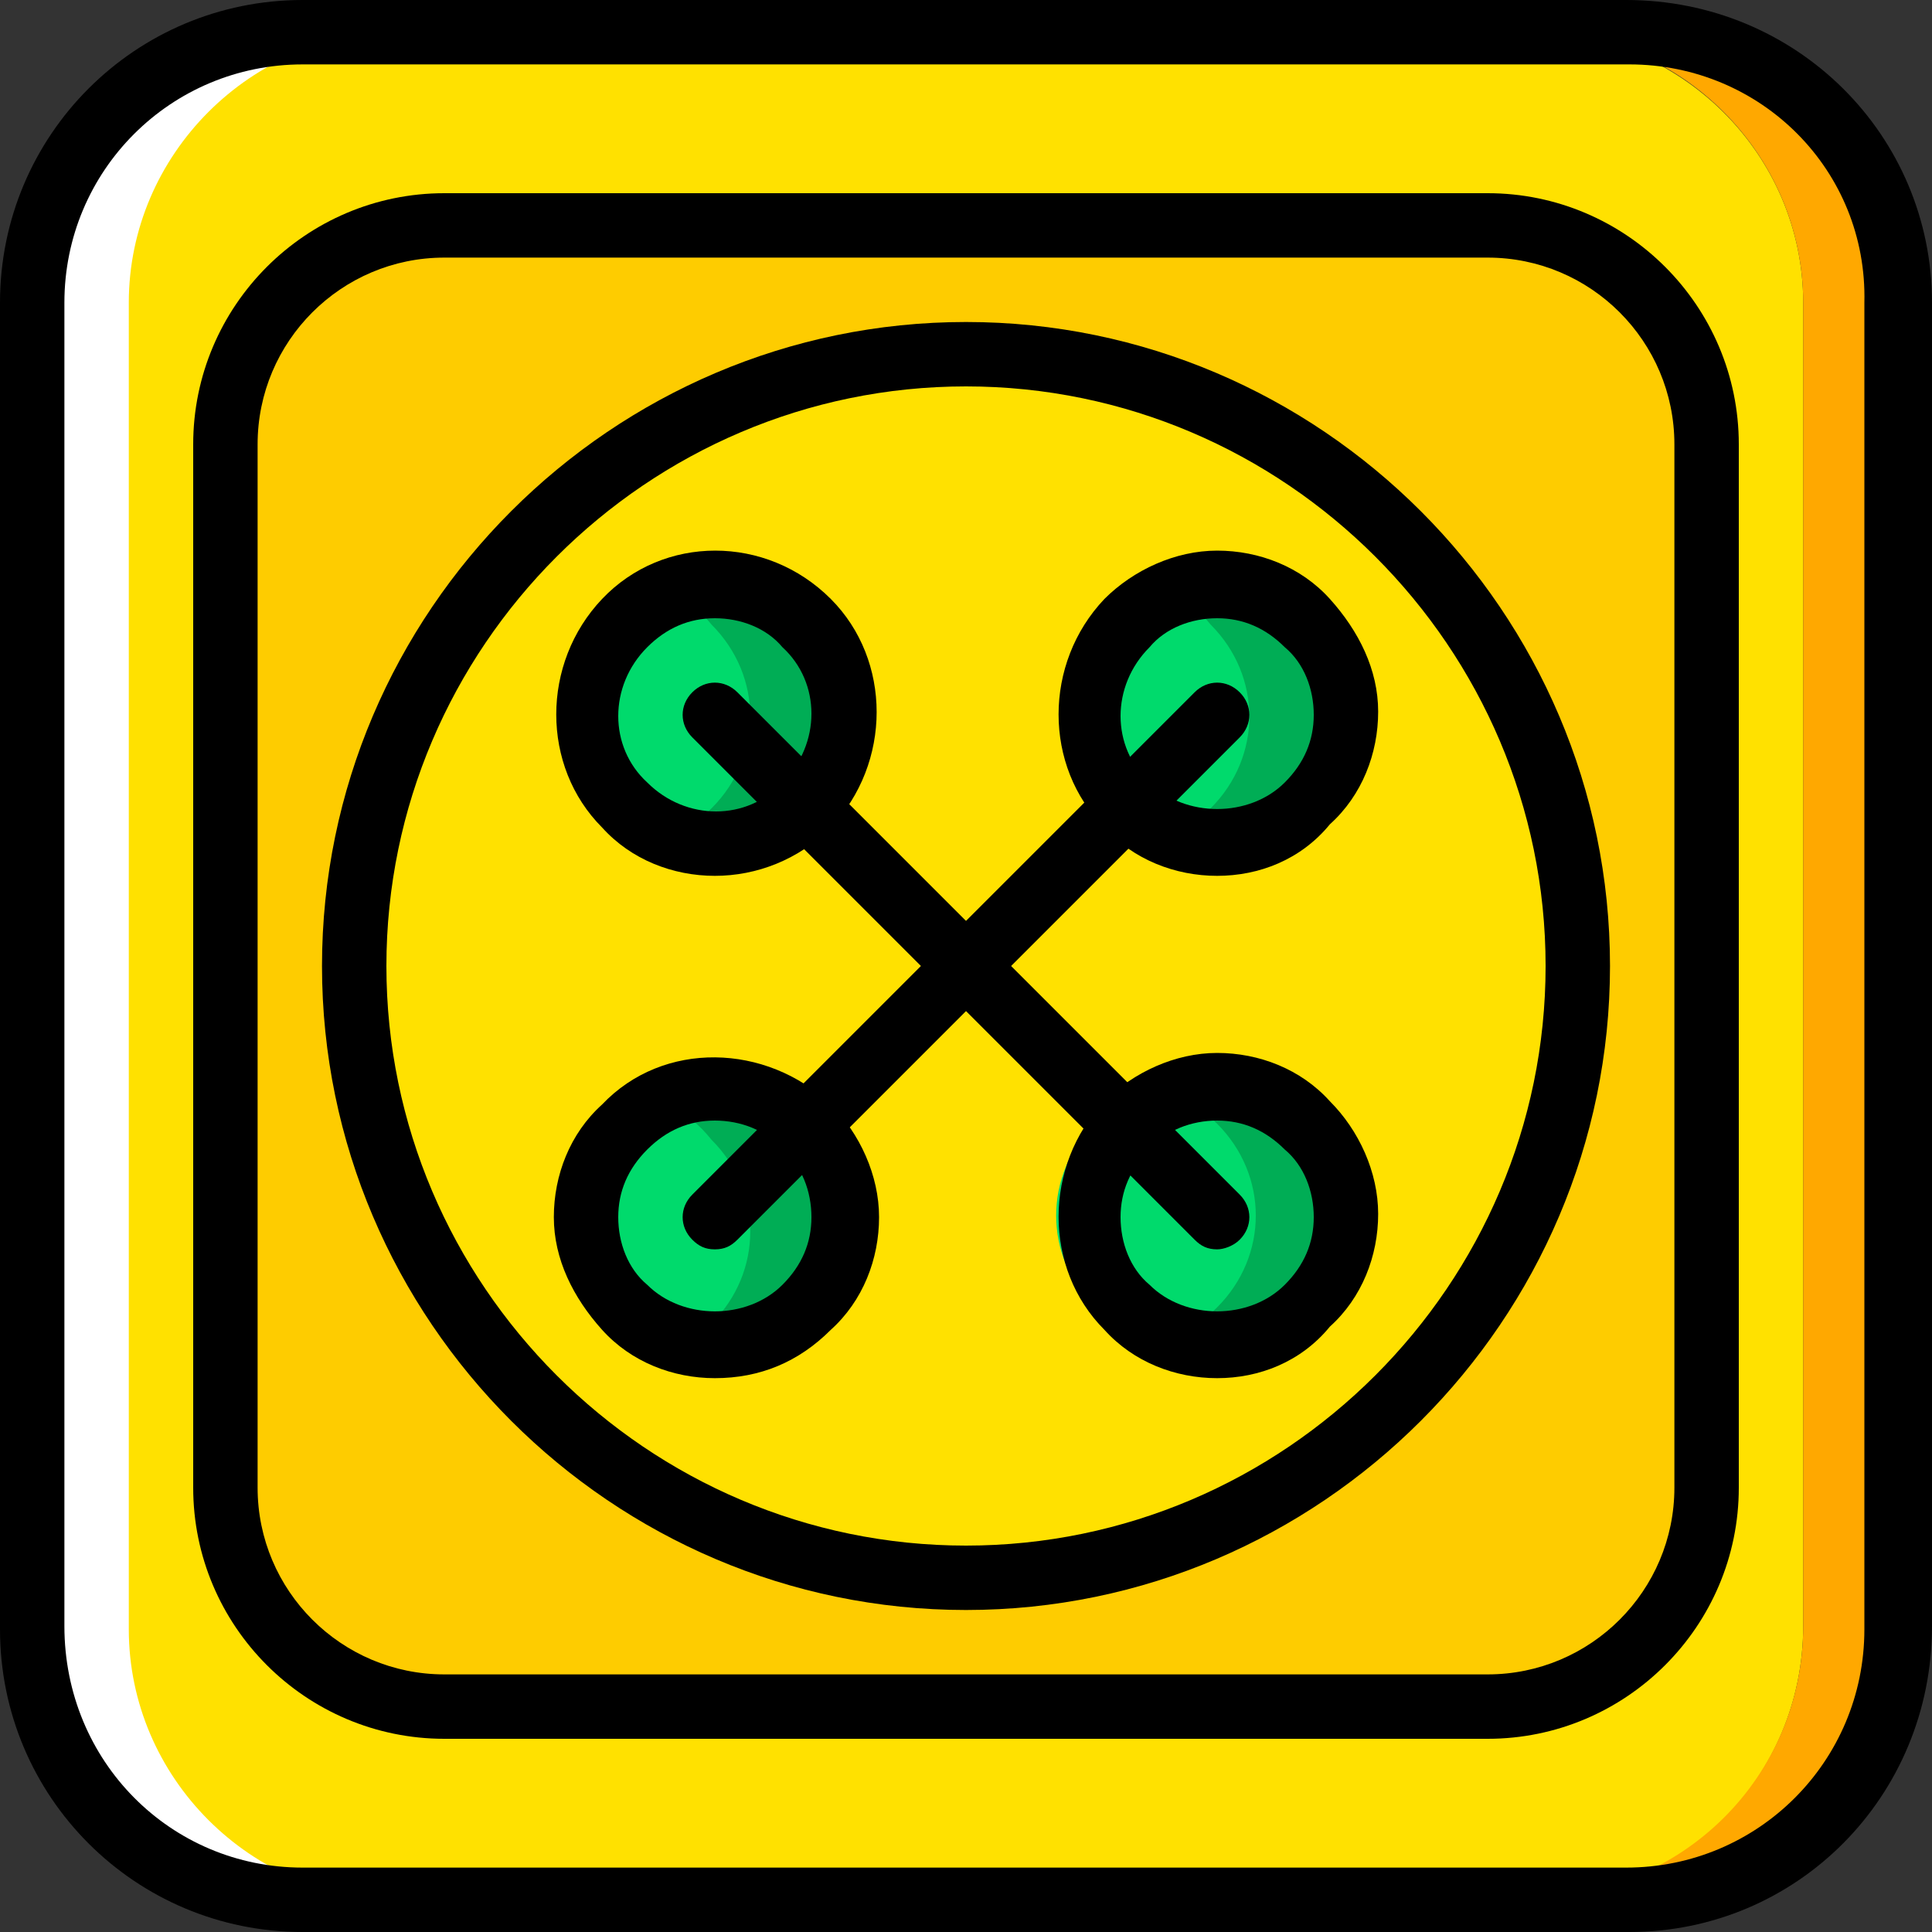<?xml version="1.0" encoding="iso-8859-1"?>
<!-- Generator: Adobe Illustrator 19.0.0, SVG Export Plug-In . SVG Version: 6.00 Build 0)  -->
<svg version="1.1" id="Layer_1" xmlns="http://www.w3.org/2000/svg" xmlns:xlink="http://www.w3.org/1999/xlink" x="0px" y="0px"
	 viewBox="0 0 512 512" style="enable-background:new 0 0 512 512;" xml:space="preserve">
<rect x="0" y="0" width="512" height="512" fill="#333333" stroke="none"/>
<g transform="translate(1 1)">
	<path style="fill:#FFE100;" d="M405.187,502.467H79.213c-39.253,0-71.68-32.427-71.68-71.68V79.213
		c0-39.253,32.427-71.68,71.68-71.68h325.12c40.107,0,72.533,32.427,72.533,71.68v350.72
		C476.867,470.04,444.44,502.467,405.187,502.467"/>
	<path style="fill:#FFA800;" d="M430.787,7.533h-25.6c39.253,0,71.68,32.427,71.68,71.68v350.72c0,40.107-32.427,71.68-71.68,71.68
		h25.6c40.107,0,71.68-32.427,71.68-71.68V79.213C502.467,39.96,470.04,7.533,430.787,7.533"/>
	<path style="fill:#FFFFFF;" d="M79.213,502.467h25.6c-39.253,0-71.68-32.427-71.68-71.68V79.213c0-39.253,32.427-71.68,71.68-71.68
		h-25.6c-39.253,0-71.68,32.427-71.68,71.68v350.72C7.533,470.04,39.96,502.467,79.213,502.467"/>
	<path style="fill:#FECC00;" d="M58.733,393.24V116.76c0-31.573,26.453-58.027,58.027-58.027h276.48
		c32.427,0,58.027,26.453,58.027,58.027v276.48c0,32.427-25.6,58.027-58.027,58.027H116.76
		C85.187,451.267,58.733,424.813,58.733,393.24"/>
	<path style="fill:#FFE100;" d="M255,417.133C165.4,417.133,92.867,344.6,92.867,255S165.4,92.867,255,92.867
		S417.133,165.4,417.133,255S344.6,417.133,255,417.133"/>
	<g>
		<path style="fill:#00DA6C;" d="M213.187,164.547c13.653,13.653,13.653,34.987,0,48.64s-34.987,13.653-48.64,0
			s-13.653-34.987,0-48.64S199.533,150.893,213.187,164.547"/>
		<path style="fill:#00DA6C;" d="M345.453,213.187c-13.653,13.653-34.987,13.653-48.64,0s-13.653-34.987,0-48.64
			s34.987-13.653,48.64,0C359.107,178.2,359.107,199.533,345.453,213.187"/>
	</g>
	<g>
		<path style="fill:#00AD55;" d="M340.333,299.373c-9.387-9.387-22.187-11.947-34.133-8.533c3.413,1.707,6.827,4.267,10.24,8.533
			c13.653,13.653,13.653,34.987,0,48.64c-4.267,4.267-7.68,6.827-10.24,8.533c11.947,3.413,24.747,0.853,34.133-8.533
			C353.987,334.36,353.987,312.173,340.333,299.373"/>
		<path style="fill:#00AD55;" d="M343.747,164.547c-9.387-9.387-22.187-11.947-34.133-8.533c3.413,1.707,6.827,4.267,10.24,8.533
			c13.653,13.653,13.653,34.987,0,48.64c-4.267,4.267-7.68,6.827-10.24,8.533c11.947,3.413,24.747,0.853,34.133-8.533
			C357.4,199.533,357.4,178.2,343.747,164.547"/>
		<path style="fill:#00AD55;" d="M211.48,164.547c-9.387-9.387-22.187-11.947-34.133-8.533c3.413,1.707,6.827,4.267,10.24,8.533
			c13.653,13.653,13.653,34.987,0,48.64c-4.267,4.267-7.68,6.827-10.24,8.533c11.947,3.413,24.747,0.853,34.133-8.533
			C224.28,199.533,224.28,178.2,211.48,164.547"/>
	</g>
	<g>
		<path style="fill:#00DA6C;" d="M321.56,296.813c13.653,13.653,13.653,34.987,0,48.64s-19.627,13.653-32.427,0
			c-13.653-13.653-13.653-34.987,0-48.64C302.787,284.013,308.76,284.013,321.56,296.813"/>
		<path style="fill:#00DA6C;" d="M213.187,345.453c-13.653,13.653-34.987,13.653-48.64,0c-13.653-13.653-13.653-34.987,0-48.64
			s34.987-13.653,48.64,0C226.84,310.467,225.987,331.8,213.187,345.453"/>
	</g>
	<path style="fill:#00AD55;" d="M211.48,301.08c-9.387-9.387-22.187-11.947-34.133-8.533c3.413,1.707,6.827,4.267,10.24,8.533
		c13.653,13.653,13.653,34.987,0,48.64c-4.267,4.267-7.68,6.827-10.24,8.533c11.947,3.413,24.747,0.853,34.133-8.533
		C224.28,336.067,224.28,314.733,211.48,301.08"/>
	<path d="M430.787,511H79.213C34.84,511-1,475.16-1,430.787V79.213C-1,34.84,34.84-1,79.213-1h350.72C475.16-1,511,34.84,511,79.213
		v350.72C511,475.16,475.16,511,430.787,511z M79.213,16.067c-34.987,0-63.147,28.16-63.147,63.147v350.72
		c0,35.84,28.16,64,63.147,64h350.72c34.987,0,63.147-28.16,63.147-63.147V79.213c0.853-34.987-27.307-63.147-62.293-63.147H79.213z
		"/>
	<path d="M393.24,459.8H116.76c-36.693,0-66.56-29.867-66.56-66.56V116.76c0-36.693,29.867-66.56,66.56-66.56h276.48
		c36.693,0,66.56,29.867,66.56,66.56v276.48C459.8,429.933,429.933,459.8,393.24,459.8z M116.76,67.267
		c-27.307,0-49.493,22.187-49.493,49.493v276.48c0,27.307,22.187,49.493,49.493,49.493h276.48c27.307,0,49.493-22.187,49.493-49.493
		V116.76c0-27.307-22.187-49.493-49.493-49.493H116.76z"/>
	<path d="M255,425.667c-93.867,0-170.667-76.8-170.667-170.667S161.133,84.333,255,84.333S425.667,161.133,425.667,255
		S348.867,425.667,255,425.667z M255,101.4c-84.48,0-153.6,69.12-153.6,153.6S170.52,408.6,255,408.6S408.6,339.48,408.6,255
		S339.48,101.4,255,101.4z"/>
	<path d="M188.44,231.107c-11.093,0-22.187-4.267-29.867-12.8c-16.213-16.213-16.213-43.52,0-60.587s43.52-17.067,60.587,0
		c16.213,16.213,16.213,43.52,0,60.587C210.627,226.84,199.533,231.107,188.44,231.107z M188.44,162.84
		c-6.827,0-12.8,2.56-17.92,7.68c-10.24,10.24-10.24,26.453,0,35.84c10.24,10.24,26.453,10.24,35.84,0
		c10.24-10.24,10.24-26.453,0-35.84C202.093,165.4,195.267,162.84,188.44,162.84z"/>
	<path d="M321.56,364.227c-11.093,0-22.187-4.267-29.867-12.8c-16.213-16.213-16.213-43.52,0-60.587
		c7.68-7.68,18.773-12.8,29.867-12.8c11.093,0,22.187,4.267,29.867,12.8l0,0l0,0l0,0c7.68,7.68,12.8,18.773,12.8,29.867
		s-4.267,22.187-12.8,29.867C343.747,359.96,332.653,364.227,321.56,364.227z M321.56,295.96c-6.827,0-13.653,2.56-17.92,7.68
		c-5.12,5.12-7.68,11.093-7.68,17.92s2.56,13.653,7.68,17.92c9.387,9.387,26.453,9.387,35.84,0c5.12-5.12,7.68-11.093,7.68-17.92
		s-2.56-13.653-7.68-17.92l0,0C334.36,298.52,328.387,295.96,321.56,295.96z"/>
	<path d="M321.56,231.107c-11.093,0-22.187-4.267-29.867-12.8c-16.213-16.213-16.213-43.52,0-60.587
		c7.68-7.68,18.773-12.8,29.867-12.8c11.093,0,22.187,4.267,29.867,12.8c7.68,8.533,12.8,18.773,12.8,29.867
		c0,11.093-4.267,22.187-12.8,29.867l0,0l0,0l0,0C343.747,226.84,332.653,231.107,321.56,231.107z M321.56,162.84
		c-6.827,0-13.653,2.56-17.92,7.68c-10.24,10.24-10.24,26.453,0,35.84c9.387,9.387,26.453,9.387,35.84,0l0,0
		c5.12-5.12,7.68-11.093,7.68-17.92s-2.56-13.653-7.68-17.92C334.36,165.4,328.387,162.84,321.56,162.84z"/>
	<path d="M188.44,364.227c-11.093,0-22.187-4.267-29.867-12.8c-7.68-8.533-12.8-18.773-12.8-29.867
		c0-11.093,4.267-22.187,12.8-29.867c16.213-17.067,43.52-16.213,60.587,0c7.68,7.68,12.8,18.773,12.8,29.867
		c0,11.093-4.267,22.187-12.8,29.867l0,0l0,0l0,0C210.627,359.96,200.387,364.227,188.44,364.227z M188.44,295.96
		c-6.827,0-12.8,2.56-17.92,7.68c-5.12,5.12-7.68,11.093-7.68,17.92s2.56,13.653,7.68,17.92c9.387,9.387,26.453,9.387,35.84,0l0,0
		c5.12-5.12,7.68-11.093,7.68-17.92s-2.56-13.653-7.68-17.92C202.093,298.52,195.267,295.96,188.44,295.96z"/>
	<path d="M321.56,330.093c-2.56,0-4.267-0.853-5.973-2.56l-133.12-133.12c-3.413-3.413-3.413-8.533,0-11.947s8.533-3.413,11.947,0
		l133.12,133.12c3.413,3.413,3.413,8.533,0,11.947C325.827,329.24,323.267,330.093,321.56,330.093z"/>
	<path d="M188.44,330.093c-2.56,0-4.267-0.853-5.973-2.56c-3.413-3.413-3.413-8.533,0-11.947l133.12-133.12
		c3.413-3.413,8.533-3.413,11.947,0c3.413,3.413,3.413,8.533,0,11.947l-133.12,133.12C192.707,329.24,191,330.093,188.44,330.093z"
		/>
</g>
<g>
</g>
<g>
</g>
<g>
</g>
<g>
</g>
<g>
</g>
<g>
</g>
<g>
</g>
<g>
</g>
<g>
</g>
<g>
</g>
<g>
</g>
<g>
</g>
<g>
</g>
<g>
</g>
<g>
</g>
</svg>
